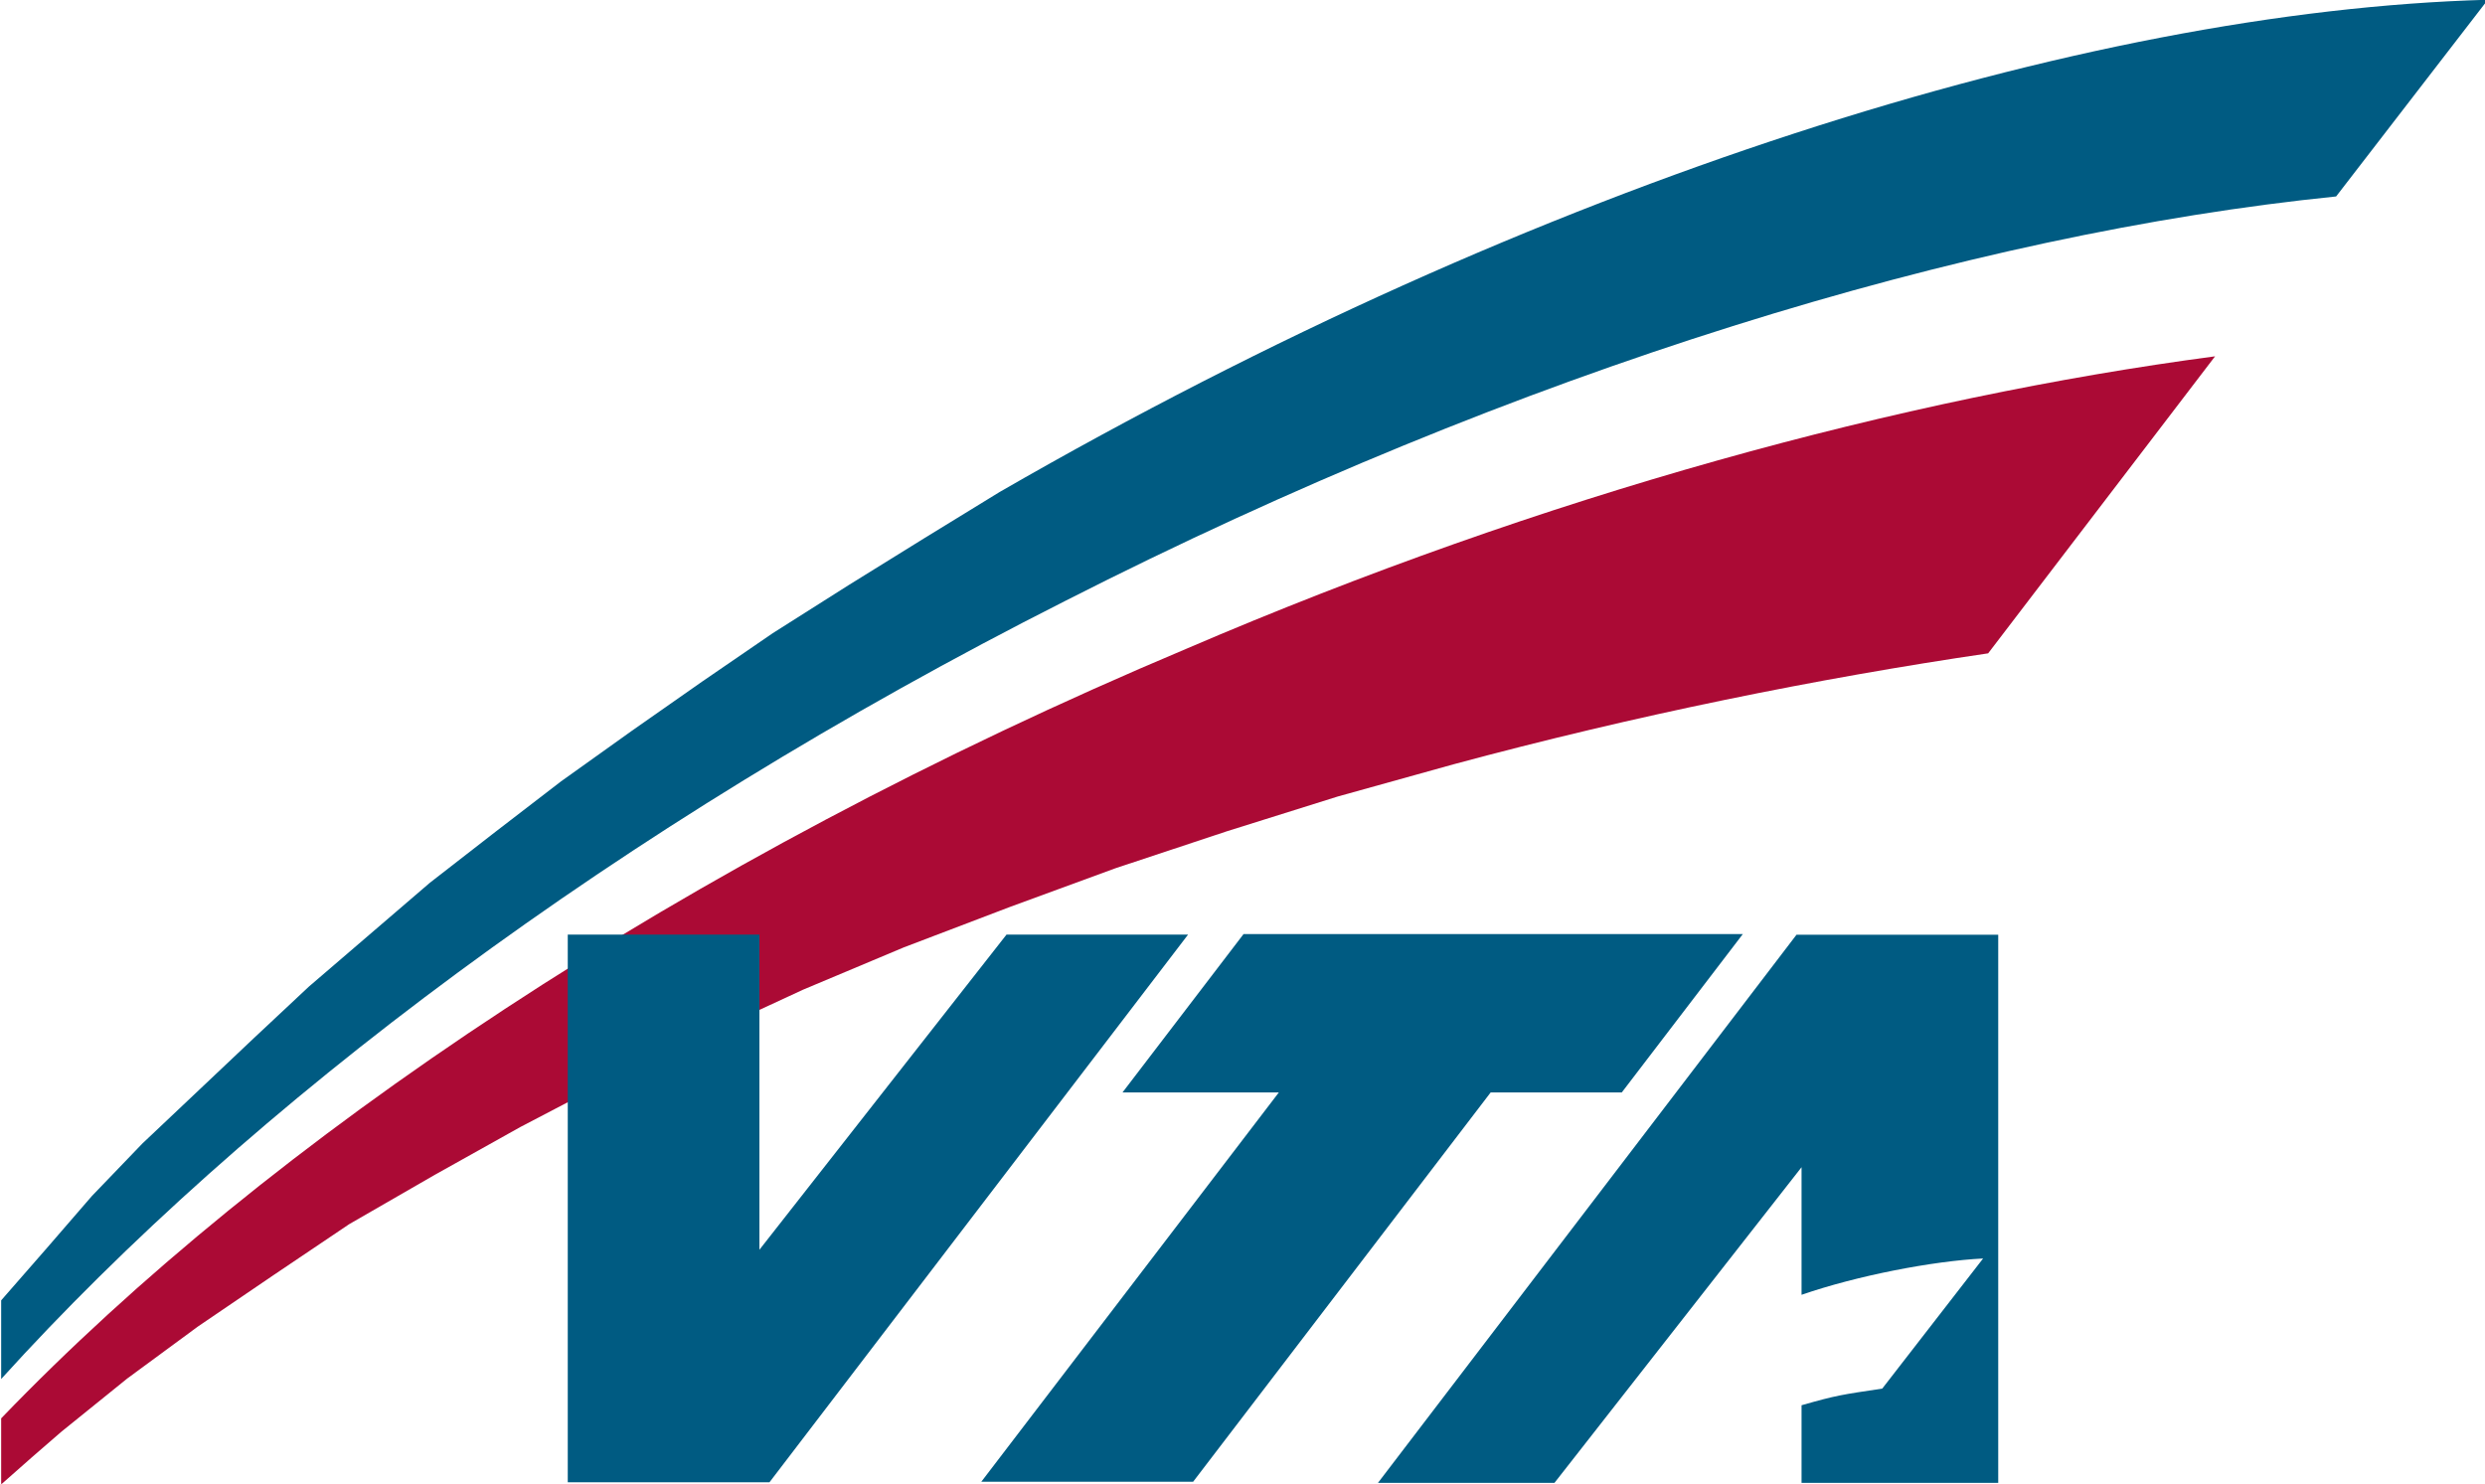 <?xml version="1.0" encoding="UTF-8" standalone="no"?> <svg xmlns:dc="http://purl.org/dc/elements/1.1/" xmlns:cc="http://creativecommons.org/ns#" xmlns:rdf="http://www.w3.org/1999/02/22-rdf-syntax-ns#" xmlns:svg="http://www.w3.org/2000/svg" xmlns="http://www.w3.org/2000/svg" xmlns:sodipodi="http://sodipodi.sourceforge.net/DTD/sodipodi-0.dtd" xmlns:inkscape="http://www.inkscape.org/namespaces/inkscape" sodipodi:docname="Santa_Clara_VTA_logo.svg" inkscape:version="0.47 r22583" sodipodi:version="0.32" id="svg67910" height="119.432" width="200" version="1.1"><defs id="defs3"></defs><g id="layer1" inkscape:groupmode="layer" inkscape:label="Layer 1" transform="translate(-10,-236.244)"><g transform="matrix(0.345,0,0,0.345,-178.39,274.133)" id="g67925"><path id="path40570" style="font-style:normal;font-variant:normal;font-weight:normal;font-stretch:normal;letter-spacing:normal;text-anchor:start;fill:#005b82;fill-opacity:1;fill-rule:nonzero;stroke:#005b82;stroke-width:0;stroke-linecap:butt;stroke-linejoin:miter;stroke-miterlimit:10.433;stroke-opacity:1;stroke-dashoffset:0" d="m 546.331,193.536 10.588,-12.118 10.588,-12.235 11.765,-12.235 12.941,-12.235 12.941,-12.235 12.941,-12.118 14.118,-12.118 L 646.331,96.124 661.625,84.242 676.919,72.477 693.39,60.712 709.86,49.183 726.331,37.889 743.978,26.712 761.625,15.771 779.272,4.947 C 905.154,-67.641 1032.213,-107.288 1126.331,-109.876 l 0,0.118 -35.294,45.765 0,0 c -85.883,8.706 -190.589,40.471 -296.471,94.353 C 689.86,83.3 603.978,148.242 546.331,211.888 l 0,-18.353 z"></path><path id="path40572" style="font-style:normal;font-variant:normal;font-weight:normal;font-stretch:normal;letter-spacing:normal;text-anchor:start;fill:#ab0a35;fill-opacity:1;fill-rule:nonzero;stroke:#ab0a35;stroke-width:0;stroke-linecap:butt;stroke-linejoin:miter;stroke-miterlimit:10.433;stroke-opacity:1;stroke-dashoffset:0" d="m 546.331,236.476 7.059,-6.235 7.058,-6.118 15.295,-12.353 16.47,-12.117 17.647,-12 17.647,-11.882 20,-11.529 20,-11.177 21.176,-11.059 22.353,-10.588 22.353,-10.353 23.529,-9.882 24.706,-9.412 24.706,-9.059 25.883,-8.588 25.882,-8.118 27.059,-7.529 c 42.353,-11.412 84.706,-20 124.706,-25.882 l 52.941,-69.294 C 989.86,-17.053 906.33,5.653 822.801,41.536 705.154,91.065 608.684,156.241 546.331,221.065 l 0,0 0,15.411 z"></path><polygon transform="matrix(11.765,0,0,-11.765,-14986.59,1454.122)" id="polygon40574" style="font-style:normal;font-variant:normal;font-weight:normal;font-stretch:normal;letter-spacing:normal;text-anchor:start;fill:#005b82;fill-opacity:1;fill-rule:nonzero;stroke:#005b82;stroke-width:0;stroke-linecap:butt;stroke-linejoin:miter;stroke-miterlimit:10.433;stroke-opacity:1;stroke-dashoffset:0" points="1344.9,114.41 1354.8,114.41 1352.4,111.27 1349.8,111.27 1343.9,103.55 1343.9,103.55 1339.7,103.55 1345.6,111.27 1342.5,111.27 "></polygon><path id="path40576" style="font-style:normal;font-variant:normal;font-weight:normal;font-stretch:normal;letter-spacing:normal;text-anchor:start;fill:#005b82;fill-opacity:1;fill-rule:nonzero;stroke:#005b82;stroke-width:0;stroke-linecap:butt;stroke-linejoin:miter;stroke-miterlimit:10.433;stroke-opacity:1;stroke-dashoffset:0" d="m 965.154,108.241 -97.647,127.882 41.176,0 57.647,-73.647 0,29.765 c 12.941,-4.471 30.588,-7.883 42.353,-8.471 l -23.529,30.353 c -9.412,1.412 -10.588,1.53 -18.824,3.882 l 0,18.118 45.882,0 0,-127.882 -47.059,0 z"></path><polygon transform="matrix(11.765,0,0,-11.765,-14986.59,1454.122)" id="polygon40578" style="font-style:normal;font-variant:normal;font-weight:normal;font-stretch:normal;letter-spacing:normal;text-anchor:start;fill:#005b82;fill-opacity:1;fill-rule:nonzero;stroke:#005b82;stroke-width:0;stroke-linecap:butt;stroke-linejoin:miter;stroke-miterlimit:10.433;stroke-opacity:1;stroke-dashoffset:0" points="1331.5,103.54 1331.5,114.4 1335.3,114.4 1335.3,108.15 1335.3,108.15 1340.2,114.4 1343.8,114.4 1335.5,103.54 "></polygon></g></g></svg> 